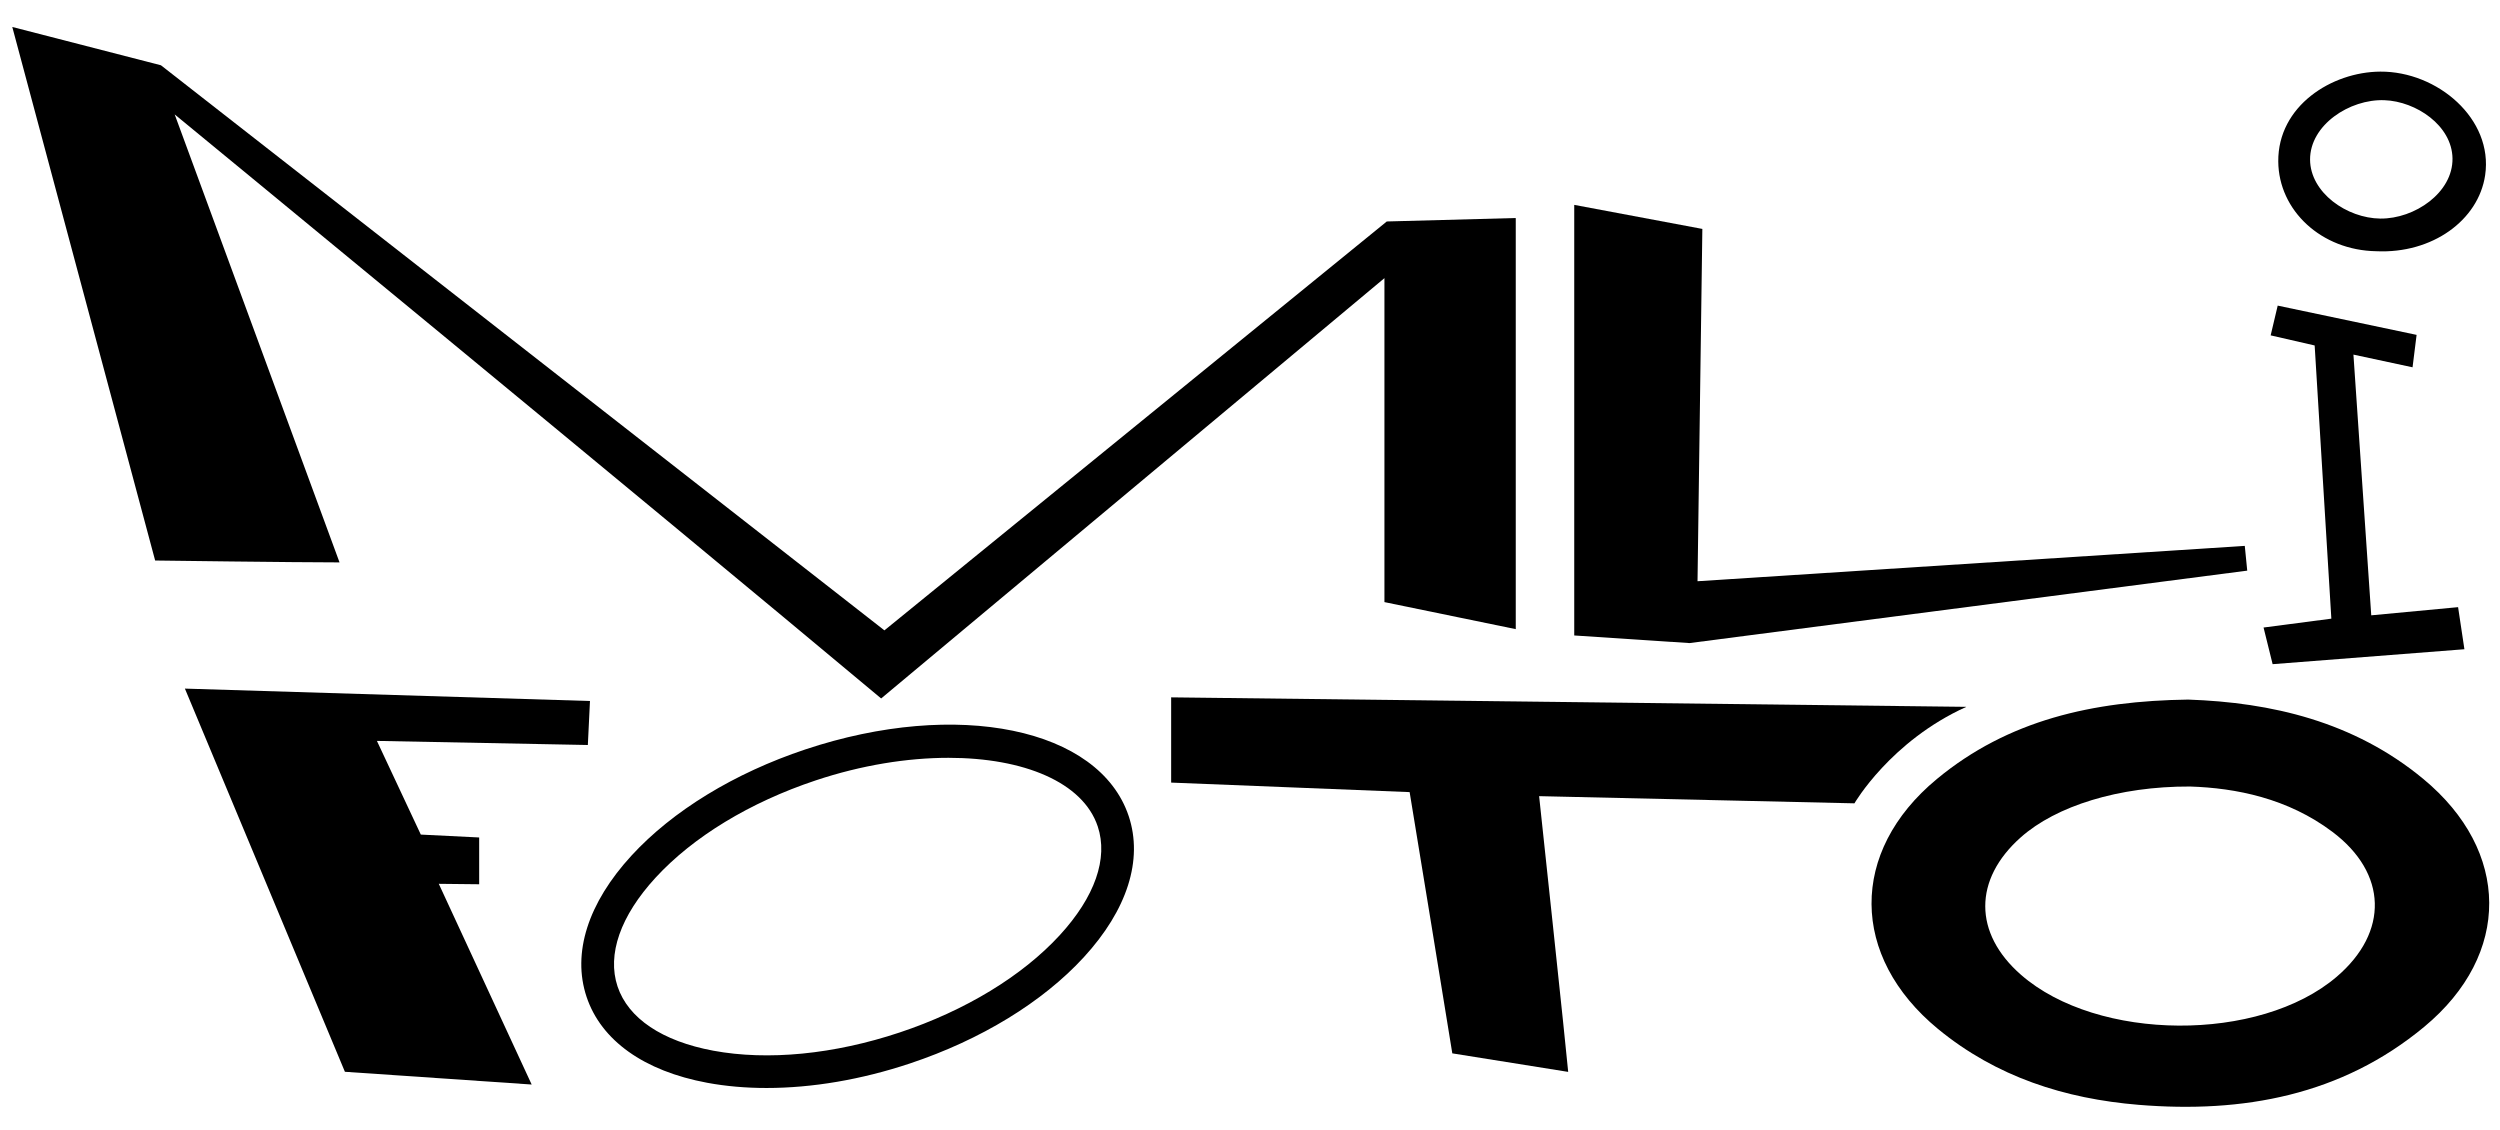 <?xml version="1.0" encoding="utf-8"?>
<!-- Generator: Adobe Illustrator 24.0.2, SVG Export Plug-In . SVG Version: 6.00 Build 0)  -->
<svg version="1.1" id="Lager_2" xmlns="http://www.w3.org/2000/svg" xmlns:xlink="http://www.w3.org/1999/xlink" x="0px" y="0px"
	 viewBox="0 0 1020 461" style="enable-background:new 0 0 1020 461;" xml:space="preserve">
<g>
	<g>
		<path d="M138.53,229.46c-18.3,0-75.23-0.77-75.23-0.77L5.01,11l60.65,15.63l295.18,230.56L565.81,90.36l52.62-1.41v167.74
			l-53.58-11.03c0,0,0-85.37,0-132.18c-70.03,58.48-137.41,114.76-205.34,171.49C264.17,205.24,71.27,46.68,71.27,46.68
			S115.68,167.42,138.53,229.46z"/>
		<path d="M892.78,285.43c33.78,1.16,67.53,8.87,95.92,32.37c35.57,29.44,36.02,71.56,0.41,101.12
			c-33.79,28.05-74.05,35.35-116.57,31.85c-30.02-2.47-58.06-11.39-81.84-30.96c-35.86-29.52-36.29-72.32-0.46-101.97
			C819.27,293.8,853.81,285.97,892.78,285.43z M893.55,320.9c-29.17-0.11-54.71,7.98-69.07,20.73
			c-19.36,17.19-19.32,39.12,0.09,56.09c31.24,27.31,97.32,27.71,128.81,0.79c21.33-18.23,20.69-42.22-1.73-59.1
			C933.44,325.69,912.25,321.5,893.55,320.9z"/>
		<path d="M802.27,288.39c-30.97,13.99-45.66,39.37-45.66,39.37l-128.65-2.93c0,0,11.27,105.17,11.86,112.5
			c-14.4-2.32-47.28-7.56-47.28-7.56s-16.81-103.43-17.41-106.59c-32.34-1.29-64.54-2.57-97.3-3.88c0-11.96,0-22.69,0-34.78
			C586.59,285.82,696.42,287.12,802.27,288.39z"/>
		<path d="M240.71,286.01c-0.33,6.87-0.87,17.95-0.87,17.95l-86.06-1.67l17.91,38.22l23.81,1.18v19.09l-16.48-0.18l37.9,81.89
			l-76.2-5.2L75.44,280.95C75.44,280.95,185.24,284.29,240.71,286.01z"/>
		<polygon points="642.29,83.59 694.56,93.4 692.59,237.14 915.87,222.72 916.87,232.82 689.31,262.38 642.29,259.27 		"/>
		<polygon points="923.53,256.03 951.19,252.41 944.38,140.95 926.43,136.83 929.3,124.69 985.97,136.63 984.32,149.86 
			960.2,144.68 967.47,251.05 1002.9,247.72 1005.48,264.89 927.23,270.98 		"/>
		<path d="M969.51,102.5c-22.36-0.37-39.83-16.56-39.98-36.64c-0.16-22.66,21.8-36.52,41.64-36.64
			c23.29-0.14,46.15,19.28,42.77,42.25C1011.24,89.84,992.37,103.58,969.51,102.5z M971.17,89.18
			c14.02,0.14,29.67-10.59,29.45-24.58c-0.21-13.36-14.81-23.25-27.78-23.72c-14.25-0.52-30.39,10.17-30.33,24.24
			C942.58,78.65,957.58,89.04,971.17,89.18z"/>
	</g>
	<path d="M312.76,443.9c-8.44,0-16.56-0.7-24.2-2.12c-25.82-4.8-43.31-17.27-49.25-35.09c-5.94-17.83,0.58-38.29,18.35-57.62
		c16.81-18.29,41.99-33.66,70.9-43.3c62.02-20.67,119.97-8.72,131.95,27.2c5.94,17.83-0.58,38.29-18.35,57.62
		c-16.81,18.29-41.99,33.66-70.9,43.3C351.4,440.51,331.31,443.9,312.76,443.9z M386.99,309.19c-16.76,0-35.46,2.97-54.21,9.22
		c-26.8,8.93-49.99,23.02-65.3,39.67c-14.35,15.61-19.86,31.37-15.52,44.39c4.34,13.02,18.21,22.33,39.05,26.21
		c22.24,4.14,49.24,1.5,76.05-7.43c26.8-8.93,49.99-23.02,65.3-39.67c14.35-15.61,19.86-31.37,15.52-44.39
		C441.86,319.15,417.69,309.19,386.99,309.19z"/>
</g>
</svg>
